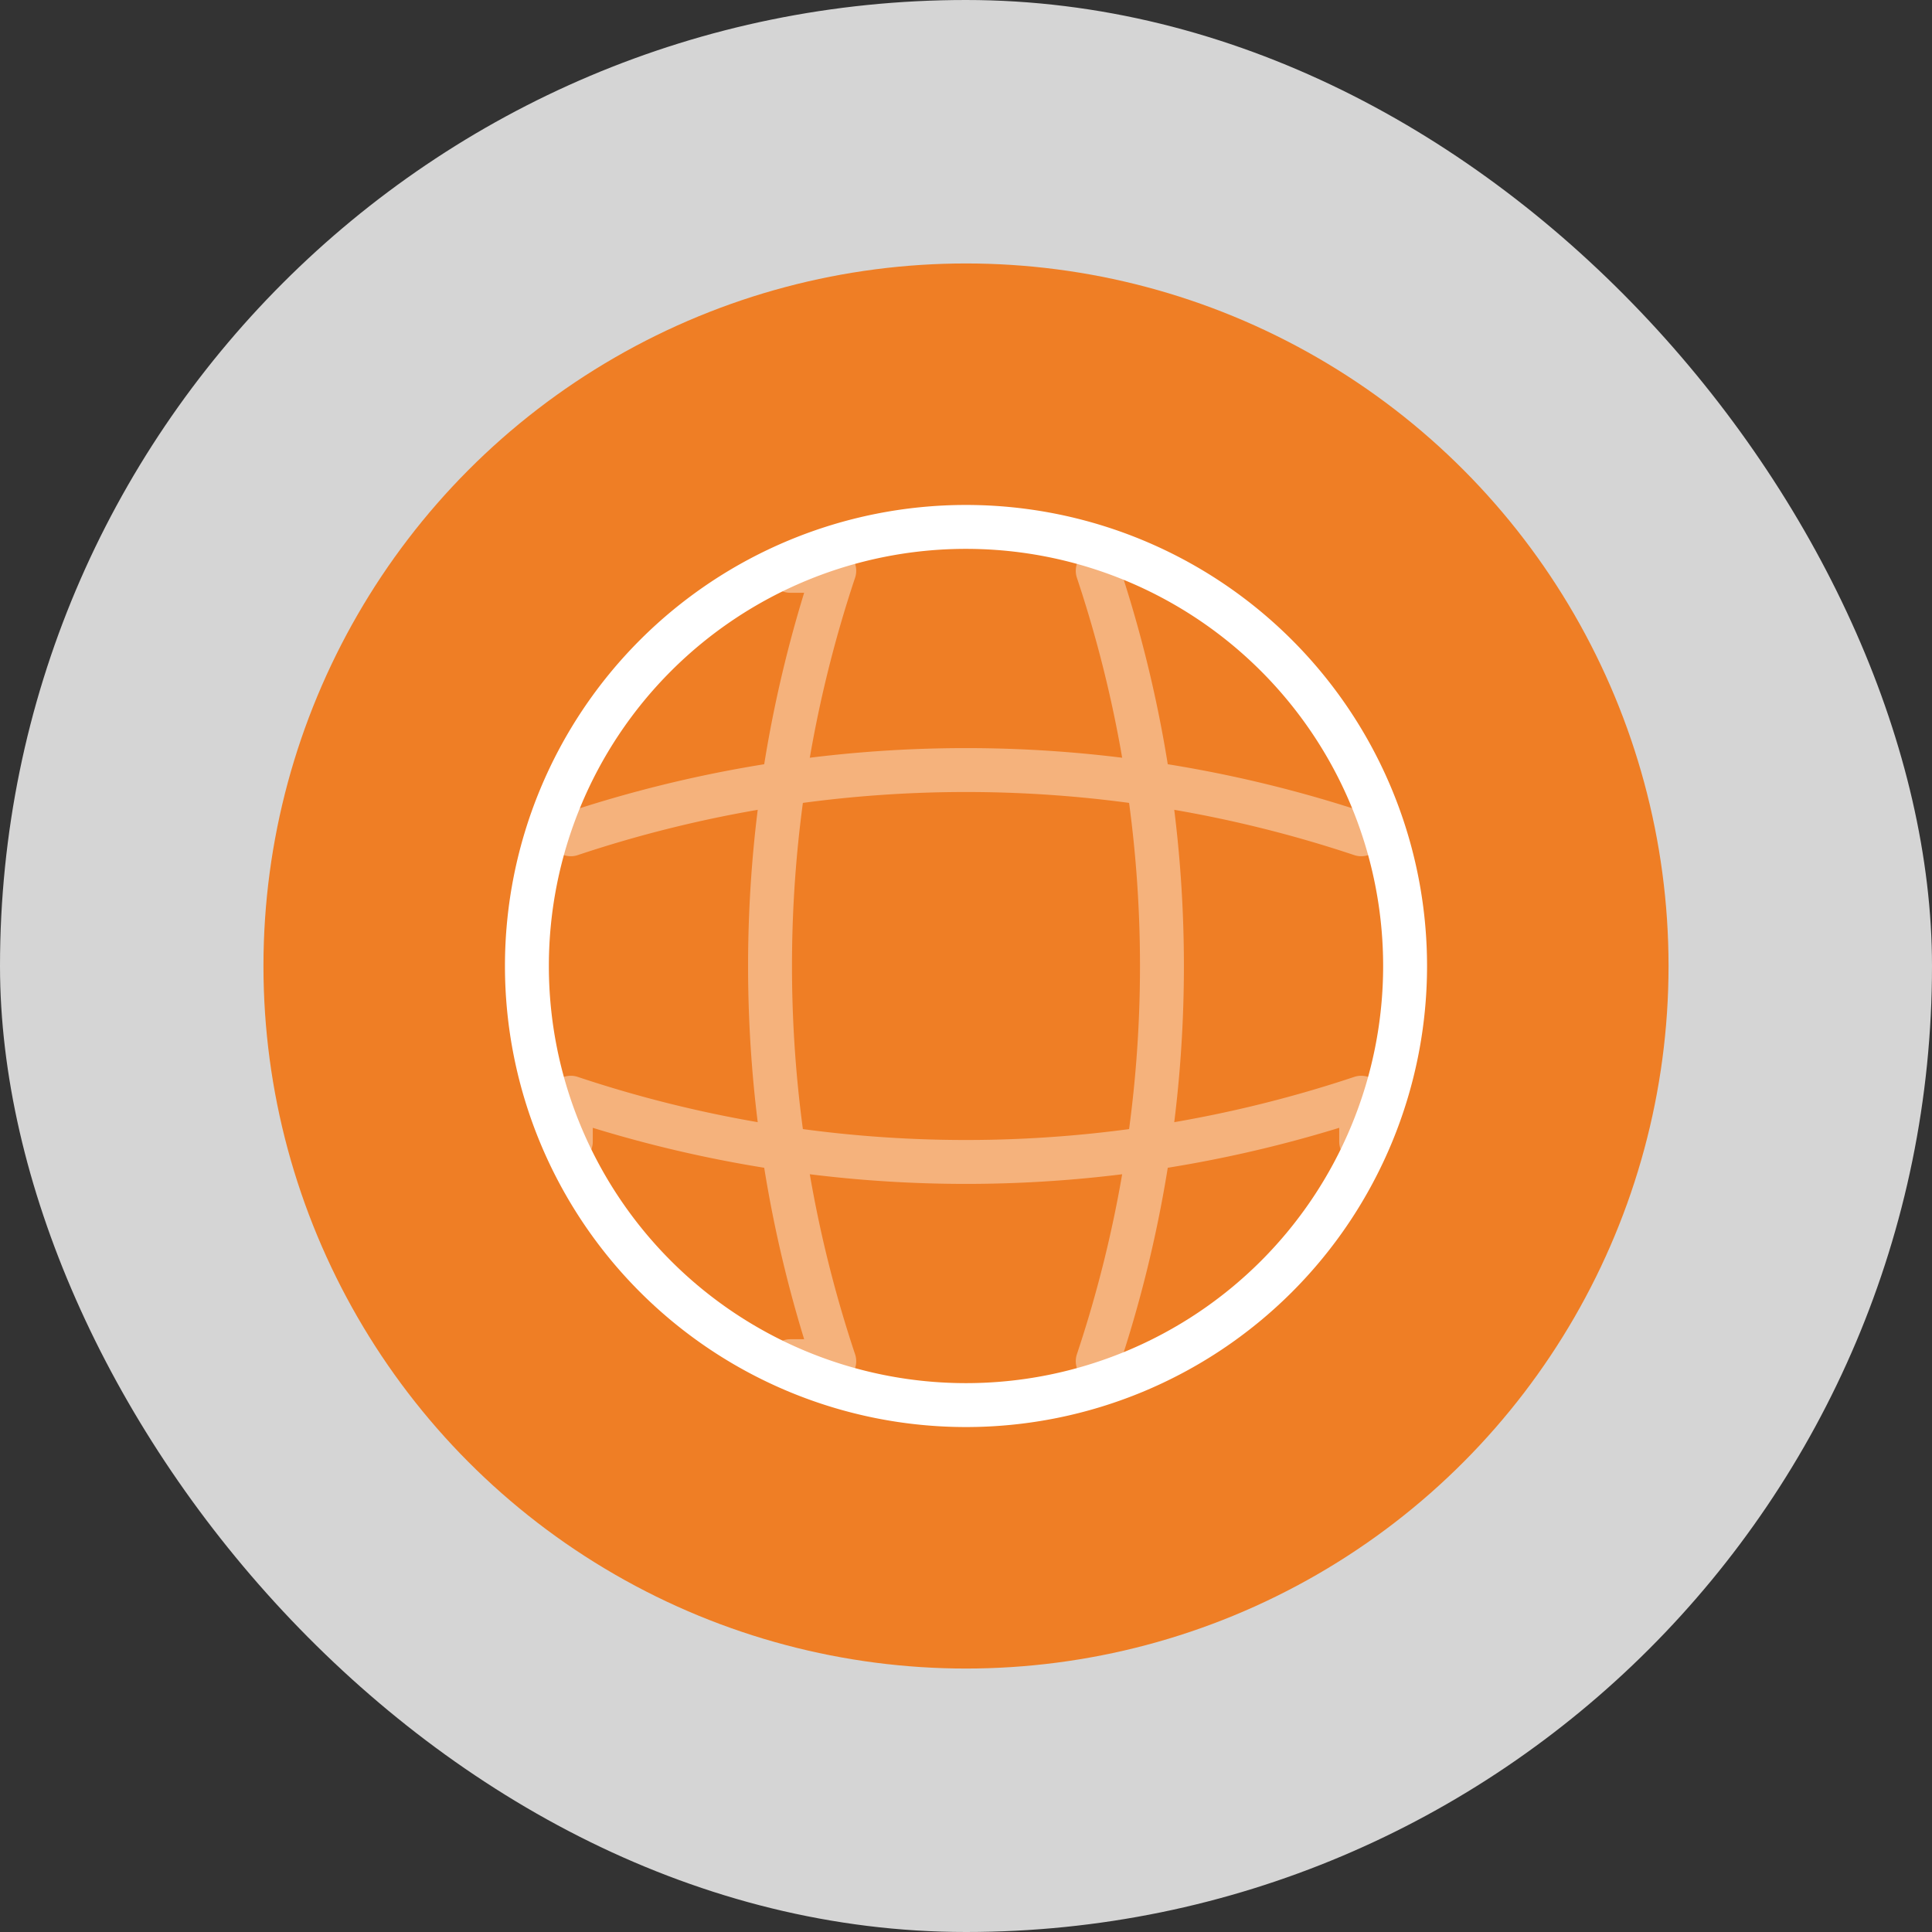 <svg xmlns="http://www.w3.org/2000/svg" width="88" height="88" viewBox="0 0 88 88">
  <rect x="0" y="0" width="88" height="88" fill="#333333" stroke="none"/>
  <g id="logo1" transform="translate(-354 -2645)">
    <rect id="Rectangle_12738" data-name="Rectangle 12738" width="88" height="88" rx="44" transform="translate(354 2645)" fill="#fff" opacity="0.79"/>
    <g id="logo1-2" data-name="logo1">
      <circle id="Ellipse_11759" data-name="Ellipse 11759" cx="32" cy="32" r="32" transform="translate(366 2657)" fill="#ef7e25"/>
      <g id="global_twotone" data-name="global/twotone" transform="translate(374 2665)">
        <g id="global">
          <g id="global-2" data-name="global">
            <path id="Vector" d="M40,20A20,20,0,1,1,20,0,20,20,0,0,1,40,20Z" transform="translate(4 4)" fill="none" stroke="#fff" stroke-linecap="round" stroke-linejoin="round" stroke-width="2"/>
            <g id="Group_722" data-name="Group 722" transform="translate(6 6)" opacity="0.4">
              <path id="Vector-2" data-name="Vector" d="M.925,0h2a56.847,56.847,0,0,0,0,36h-2" transform="translate(9.074)" fill="none" stroke="#fff" stroke-linecap="round" stroke-linejoin="round" stroke-width="2"/>
              <path id="Vector-3" data-name="Vector" d="M0,0A56.847,56.847,0,0,1,0,36" transform="translate(24)" fill="none" stroke="#fff" stroke-linecap="round" stroke-linejoin="round" stroke-width="2"/>
              <path id="Vector-4" data-name="Vector" d="M0,2V0A56.847,56.847,0,0,0,36,0V2" transform="translate(0 24)" fill="none" stroke="#fff" stroke-linecap="round" stroke-linejoin="round" stroke-width="2"/>
              <path id="Vector-5" data-name="Vector" d="M0,2.925a56.847,56.847,0,0,1,36,0" transform="translate(0 9.075)" fill="none" stroke="#fff" stroke-linecap="round" stroke-linejoin="round" stroke-width="2"/>
            </g>
            <path id="Vector-6" data-name="Vector" d="M0,0H48V48H0Z" transform="translate(48 48) rotate(180)" fill="none" opacity="0"/>
          </g>
        </g>
      </g>
    </g>
  </g>
</svg>
